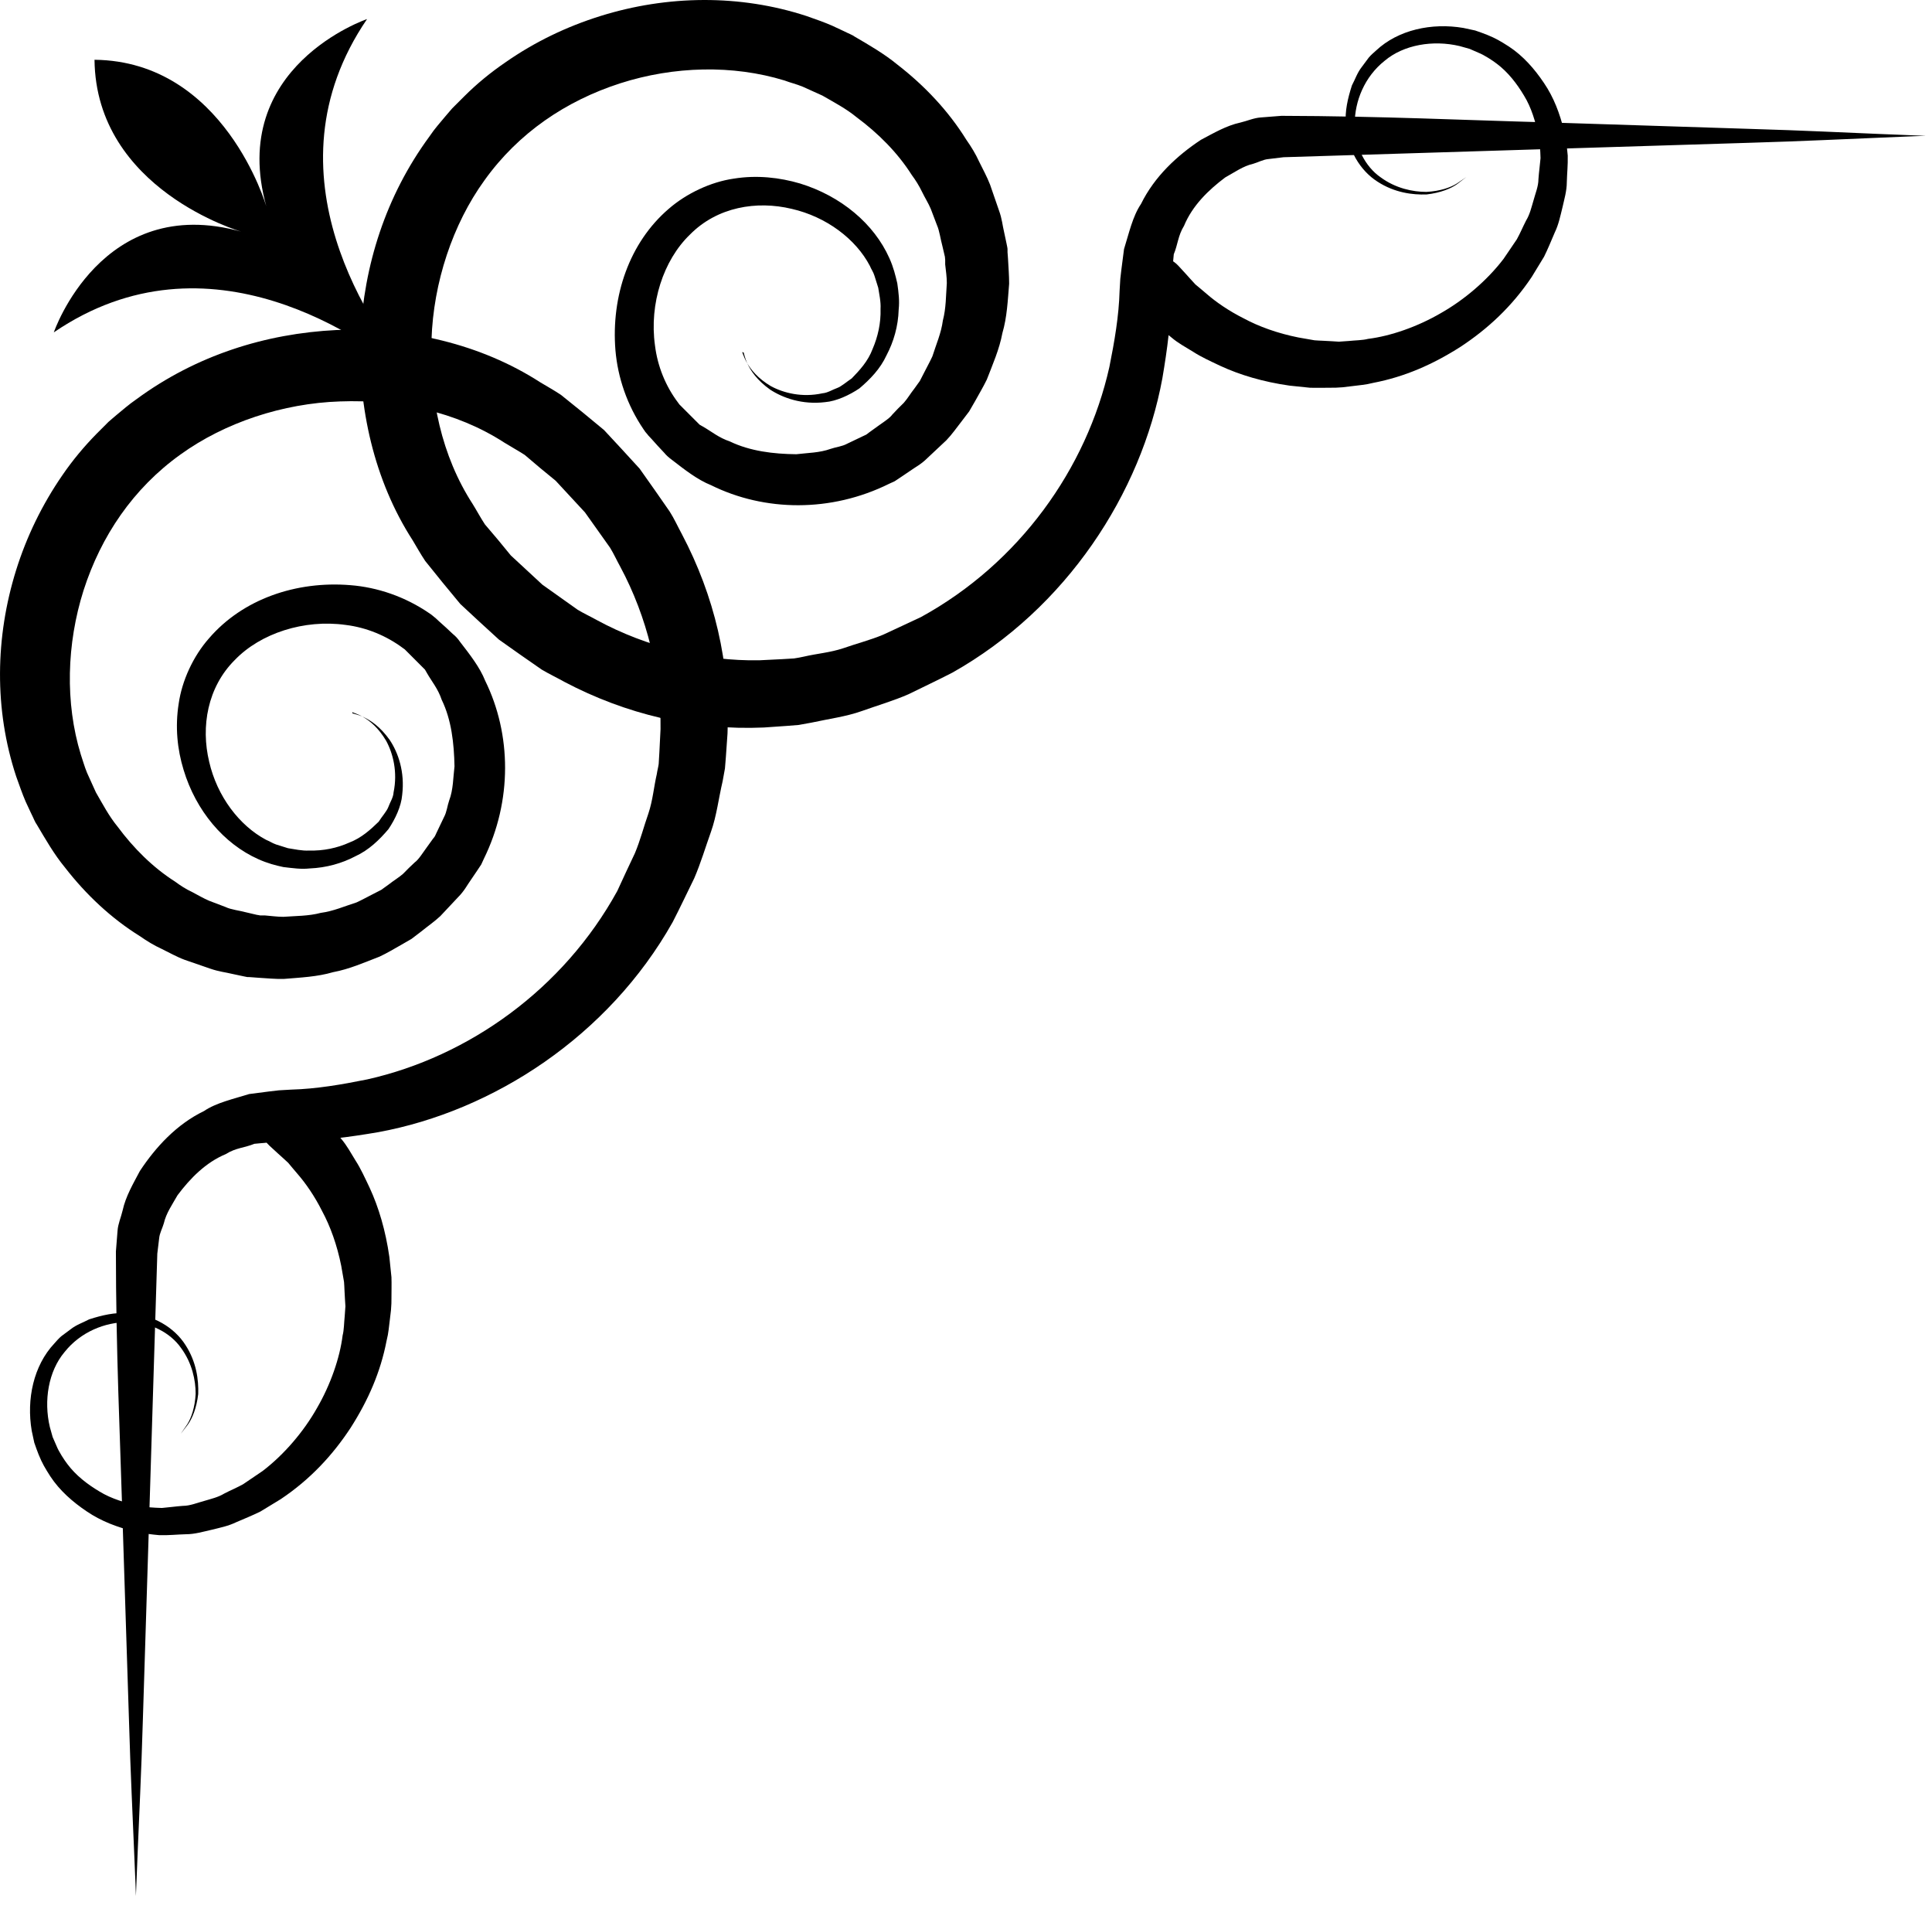 <svg xmlns="http://www.w3.org/2000/svg" width="149" height="147" viewBox="0 0 149 147" fill="none"><path d="M31.823 29.18L32.003 29.359L32.057 29.305L31.877 29.126C28.882 25.557 20.148 13.433 28.308 1.471C28.308 1.471 17.53 5.129 20.543 15.926C20.543 15.926 17.314 4.717 7.289 4.609C7.397 14.635 18.606 17.863 18.606 17.863C7.827 14.85 4.15 25.629 4.15 25.629C16.113 17.468 28.255 26.203 31.806 29.198L31.823 29.18Z" fill="black"></path><path d="M27.161 54.897C27.071 54.968 28.596 55.112 29.779 57.12C30.317 58.107 30.676 59.542 30.353 61.102C30.335 61.497 30.084 61.855 29.941 62.25C29.815 62.573 29.439 62.985 29.205 63.362C28.596 63.954 27.878 64.617 26.928 64.976C26.013 65.388 24.937 65.621 23.843 65.586C23.305 65.621 22.695 65.478 22.211 65.406C21.906 65.317 21.601 65.209 21.296 65.119C20.991 65.012 20.794 64.868 20.525 64.761C18.462 63.667 16.741 61.407 16.131 58.735C15.485 56.044 15.988 52.996 18.122 50.879C20.095 48.835 23.448 47.741 26.659 48.189C28.273 48.386 29.815 49.032 31.088 49.983L31.214 50.072C31.214 50.072 31.393 50.216 31.142 50.001L31.214 50.072L31.465 50.323L31.985 50.843L32.505 51.364L32.774 51.633L32.918 51.884C33.294 52.547 33.779 53.103 34.066 53.964C34.819 55.506 35.016 57.318 35.052 59.093C34.944 59.972 34.962 60.887 34.64 61.73C34.496 62.142 34.46 62.608 34.245 63.003L33.671 64.205L33.528 64.51C33.707 64.241 33.528 64.474 33.563 64.438L33.51 64.528L33.384 64.689L32.918 65.335C32.613 65.747 32.29 66.285 31.985 66.5C31.68 66.787 31.375 67.074 31.088 67.379C30.766 67.666 30.335 67.917 29.977 68.204L29.403 68.617L28.775 68.939C28.345 69.155 27.932 69.388 27.502 69.585C26.587 69.872 25.708 70.267 24.74 70.392C23.807 70.643 22.821 70.625 21.852 70.697C21.368 70.697 20.884 70.625 20.417 70.589H20.059L19.879 70.553H19.79C20.077 70.607 19.808 70.553 19.843 70.553L19.001 70.356C18.48 70.213 17.799 70.141 17.404 69.944L16.131 69.46C15.701 69.28 15.252 69.011 14.804 68.778C14.338 68.563 13.925 68.294 13.513 67.989C11.791 66.895 10.302 65.406 9.065 63.738C8.401 62.931 7.917 61.999 7.397 61.102L6.715 59.596C6.5 59.075 6.393 58.645 6.231 58.179C5.012 54.197 5.137 49.642 6.446 45.517C7.791 41.338 10.266 37.661 13.925 35.043C17.333 32.586 21.816 31.098 26.228 30.954C30.658 30.793 35.178 31.725 38.89 34.128C39.41 34.451 39.966 34.756 40.468 35.079L41.652 36.083L42.854 37.07L43.983 38.289L45.113 39.509L46.082 40.872L47.05 42.235C47.337 42.701 47.57 43.221 47.839 43.706C49.92 47.579 50.996 52.081 50.942 56.224L50.852 58.017L50.799 58.914C50.763 59.183 50.691 59.416 50.655 59.685C50.422 60.69 50.35 61.694 50.01 62.716C49.651 63.738 49.382 64.796 48.969 65.783C48.503 66.751 48.055 67.738 47.606 68.706C43.445 76.275 36.146 81.476 28.327 83.233C26.372 83.628 24.399 83.969 22.444 84.022L21.511 84.076L20.74 84.166L19.216 84.363C18.014 84.74 16.687 85.027 15.736 85.672C13.62 86.695 12.006 88.452 10.787 90.299C10.266 91.286 9.693 92.254 9.459 93.331C9.334 93.868 9.101 94.371 9.065 94.909L8.939 96.505C8.939 104.109 9.262 110.817 9.441 116.896C9.639 122.94 9.8 128.213 9.944 132.553C10.069 136.894 10.248 140.301 10.338 142.633C10.446 144.964 10.482 146.202 10.482 146.202C10.482 146.202 10.536 144.964 10.625 142.633C10.715 140.301 10.894 136.894 11.02 132.553C11.289 123.891 11.683 111.516 12.132 96.666L12.275 95.483C12.311 95.088 12.526 94.711 12.634 94.335C12.813 93.546 13.297 92.864 13.692 92.165C14.66 90.873 15.862 89.636 17.422 88.99C18.176 88.506 18.893 88.506 19.61 88.201L21.135 88.058L21.906 87.986C21.547 88.004 21.87 87.986 21.816 87.986H21.924H22.121H22.534C24.722 87.986 26.946 87.681 29.169 87.304C38.047 85.672 46.925 79.897 51.875 71.109C52.449 69.998 52.987 68.85 53.543 67.72C54.045 66.554 54.404 65.335 54.834 64.133C55.264 62.931 55.426 61.532 55.731 60.241L55.91 59.255L55.982 58.358L56.107 56.565C56.34 51.148 55.085 45.929 52.592 41.195C52.269 40.603 52 39.993 51.642 39.437L50.494 37.787L49.328 36.137L47.965 34.648L46.584 33.16L44.934 31.797L43.266 30.452C42.728 30.093 42.208 29.806 41.67 29.483C37.061 26.506 31.411 25.233 25.959 25.448C20.471 25.717 15.127 27.403 10.536 30.775C9.89 31.223 9.477 31.6 8.993 31.994L8.634 32.299L8.365 32.532L8.186 32.712L7.451 33.447C6.482 34.433 5.586 35.509 4.814 36.639C3.254 38.899 2.052 41.374 1.245 43.957C-0.369 49.122 -0.458 54.699 1.245 59.864C1.478 60.51 1.73 61.245 1.981 61.819L2.357 62.626L2.555 63.039L2.644 63.236L2.752 63.451L2.824 63.559C3.505 64.707 4.169 65.873 5.012 66.895C6.626 68.975 8.563 70.805 10.787 72.186C11.325 72.562 11.881 72.903 12.472 73.172C13.064 73.459 13.62 73.782 14.248 74.015L16.221 74.696C16.902 74.93 17.369 74.966 17.96 75.109L18.803 75.288L19.072 75.342H19.198L19.449 75.36L19.933 75.396C20.579 75.432 21.242 75.504 21.888 75.486C23.179 75.378 24.471 75.324 25.69 74.965C26.946 74.732 28.111 74.212 29.277 73.764C29.851 73.495 30.389 73.172 30.927 72.867L31.734 72.401L32.487 71.827C32.972 71.432 33.474 71.092 33.958 70.643L35.321 69.191C35.823 68.688 36.02 68.258 36.343 67.809L36.792 67.146L37.114 66.662L37.312 66.231C39.518 61.748 39.446 56.618 37.419 52.493C37.007 51.453 36.218 50.449 35.483 49.498C35.303 49.229 35.106 49.032 34.926 48.889L34.389 48.386L33.85 47.902L33.581 47.651L33.51 47.597C33.205 47.346 33.384 47.49 33.294 47.418L33.115 47.292C31.232 46.001 29.098 45.284 27.017 45.122C22.839 44.782 18.714 46.198 16.113 49.229C14.894 50.61 14.033 52.493 13.782 54.251C13.495 56.044 13.674 57.784 14.158 59.362C15.109 62.519 17.261 65.066 19.915 66.249C20.633 66.572 21.26 66.734 21.852 66.859C22.623 66.949 23.215 67.038 23.879 66.967C25.17 66.913 26.372 66.572 27.394 66.034C28.452 65.55 29.259 64.761 29.959 63.936C30.479 63.164 30.945 62.178 31.017 61.299C31.232 59.524 30.712 58.035 30.048 57.049C28.613 55.04 27.089 55.076 27.179 54.986L27.161 54.897Z" fill="black"></path><path d="M87.621 23.621C87.621 23.621 87.836 23.837 88.248 24.231C88.464 24.428 88.715 24.679 89.02 24.966C89.414 25.271 89.862 25.63 90.347 26.024C90.849 26.455 91.423 26.76 92.033 27.136C92.642 27.531 93.36 27.854 94.113 28.212C95.62 28.912 97.431 29.45 99.458 29.737C99.96 29.791 100.48 29.845 101.018 29.898C101.556 29.916 102.094 29.898 102.632 29.898C102.955 29.898 103.098 29.898 103.547 29.863L104.3 29.773C104.82 29.701 105.286 29.683 105.914 29.522C108.335 29.055 110.505 28.105 112.639 26.742C114.738 25.361 116.603 23.639 118.127 21.361L119.078 19.801C119.365 19.227 119.634 18.564 119.903 17.936C120.208 17.308 120.333 16.663 120.495 16.017C120.638 15.371 120.836 14.726 120.836 14.044C120.854 13.345 120.925 12.753 120.907 12C120.853 11.408 120.782 10.78 120.62 10.081C120.298 8.753 119.831 7.516 119.078 6.404C118.343 5.31 117.464 4.306 116.37 3.588C115.724 3.176 115.366 2.961 114.702 2.692C114.397 2.566 114.074 2.458 113.769 2.351L112.855 2.154C110.416 1.741 107.833 2.297 106.129 3.893C105.932 4.073 105.735 4.234 105.555 4.449L105.035 5.149C104.677 5.597 104.515 6.117 104.264 6.583C103.941 7.588 103.708 8.592 103.798 9.561C103.887 11.533 104.91 13.165 106.237 14.008C107.564 14.869 108.945 15.031 110.021 14.995C111.115 14.869 111.922 14.528 112.388 14.188C112.855 13.829 113.088 13.65 113.088 13.65C113.088 13.65 112.837 13.829 112.353 14.152C111.868 14.457 111.061 14.744 110.003 14.797C108.963 14.797 107.636 14.528 106.47 13.668C105.304 12.861 104.443 11.264 104.479 9.543C104.479 7.803 105.232 5.92 106.793 4.682C108.263 3.445 110.523 3.068 112.568 3.552L113.339 3.768L114.038 4.073C114.451 4.234 115.114 4.664 115.437 4.915C116.298 5.561 116.98 6.44 117.536 7.373C118.11 8.305 118.432 9.417 118.648 10.475C118.755 10.959 118.791 11.569 118.809 12.197C118.773 12.663 118.683 13.291 118.648 13.811C118.648 14.367 118.414 14.905 118.271 15.443C118.11 15.981 117.984 16.537 117.697 17.003C117.446 17.488 117.249 17.972 116.98 18.456L115.957 19.963C114.684 21.631 112.908 23.137 111.097 24.159C109.304 25.2 107.241 25.917 105.501 26.132C105.107 26.24 104.515 26.24 104.013 26.294L103.26 26.347L102.686 26.311C102.237 26.276 101.807 26.276 101.377 26.24C100.946 26.168 100.534 26.096 100.139 26.024C98.525 25.702 97.09 25.182 95.924 24.554C94.741 23.962 93.754 23.263 93.091 22.689C92.75 22.402 92.463 22.151 92.194 21.935C91.907 21.631 91.674 21.361 91.477 21.146C91.082 20.716 90.885 20.501 90.885 20.501C90.042 19.586 88.643 19.532 87.728 20.375C86.814 21.218 86.76 22.617 87.603 23.532C87.639 23.567 87.657 23.603 87.692 23.621H87.621Z" fill="black"></path><path d="M23.913 85.092C23.913 85.092 24.128 85.308 24.523 85.72C24.72 85.935 24.971 86.186 25.258 86.491C25.563 86.886 25.922 87.334 26.317 87.819C26.747 88.321 27.052 88.894 27.428 89.504C27.823 90.114 28.146 90.832 28.505 91.585C29.204 93.091 29.742 94.903 30.029 96.929C30.083 97.431 30.137 97.951 30.19 98.49C30.208 99.028 30.19 99.566 30.19 100.104C30.19 100.426 30.19 100.57 30.154 101.018L30.065 101.772C29.993 102.292 29.975 102.758 29.814 103.386C29.347 105.807 28.397 107.977 27.034 110.111C25.653 112.209 23.931 114.075 21.654 115.599L20.093 116.55C19.519 116.837 18.856 117.106 18.228 117.375C17.6 117.68 16.955 117.805 16.309 117.966C15.663 118.11 15.018 118.307 14.336 118.307C13.637 118.325 13.045 118.397 12.292 118.379C11.7 118.325 11.072 118.253 10.373 118.092C9.045 117.769 7.808 117.303 6.696 116.55C5.602 115.814 4.598 114.936 3.88 113.842C3.468 113.196 3.253 112.837 2.984 112.174C2.858 111.869 2.75 111.546 2.643 111.241L2.446 110.326C2.033 107.887 2.589 105.305 4.185 103.601C4.365 103.404 4.526 103.206 4.741 103.027L5.441 102.507C5.889 102.148 6.409 101.987 6.875 101.736C7.88 101.413 8.884 101.18 9.853 101.269C11.825 101.359 13.457 102.381 14.3 103.709C15.161 105.036 15.323 106.417 15.287 107.493C15.161 108.587 14.82 109.394 14.48 109.86C14.121 110.326 13.942 110.56 13.942 110.56C13.942 110.56 14.121 110.308 14.444 109.824C14.749 109.34 15.036 108.533 15.089 107.475C15.089 106.435 14.82 105.107 13.96 103.942C13.152 102.776 11.556 101.915 9.835 101.951C8.095 101.951 6.212 102.704 4.974 104.264C3.737 105.735 3.36 107.995 3.844 110.039L4.06 110.811L4.365 111.51C4.526 111.923 4.956 112.586 5.207 112.909C5.853 113.77 6.732 114.451 7.665 115.007C8.597 115.581 9.709 115.904 10.767 116.119C11.251 116.227 11.861 116.263 12.489 116.281C12.955 116.245 13.583 116.155 14.103 116.119C14.659 116.119 15.197 115.886 15.735 115.743C16.273 115.581 16.829 115.456 17.295 115.169C17.78 114.918 18.264 114.72 18.748 114.451L20.255 113.429C21.922 112.156 23.429 110.38 24.451 108.569C25.491 106.775 26.209 104.713 26.424 102.973C26.532 102.579 26.532 101.987 26.585 101.485L26.639 100.731L26.603 100.157C26.568 99.709 26.568 99.279 26.532 98.848C26.46 98.418 26.388 98.005 26.317 97.611C25.994 95.997 25.474 94.562 24.846 93.396C24.254 92.212 23.555 91.226 22.981 90.562C22.694 90.222 22.443 89.935 22.227 89.666C21.922 89.379 21.654 89.146 21.438 88.948C21.008 88.554 20.793 88.356 20.793 88.356C19.878 87.514 19.824 86.115 20.667 85.2C21.51 84.285 22.909 84.231 23.824 85.075C23.859 85.11 23.895 85.128 23.913 85.164L23.913 85.092Z" fill="black"></path><path d="M57.328 27.171C57.418 27.081 57.382 28.606 59.391 30.041C60.377 30.686 61.865 31.224 63.641 31.009C64.502 30.937 65.506 30.471 66.277 29.951C67.102 29.252 67.891 28.444 68.376 27.386C68.914 26.364 69.272 25.162 69.308 23.871C69.38 23.207 69.308 22.598 69.201 21.845C69.057 21.235 68.914 20.625 68.591 19.907C67.407 17.253 64.861 15.119 61.704 14.15C60.126 13.684 58.368 13.487 56.593 13.774C54.835 14.025 52.952 14.904 51.571 16.105C48.54 18.706 47.123 22.831 47.464 27.01C47.643 29.108 48.361 31.242 49.634 33.107L49.76 33.287C49.76 33.287 49.688 33.215 49.939 33.502L49.993 33.574L50.244 33.843L50.728 34.381L51.23 34.919C51.374 35.098 51.571 35.278 51.84 35.475C52.791 36.21 53.795 36.999 54.835 37.412C58.96 39.456 64.089 39.528 68.573 37.304L69.003 37.107L69.488 36.784L70.151 36.336C70.6 36.013 71.03 35.816 71.532 35.313L72.985 33.95C73.433 33.484 73.774 32.982 74.169 32.48L74.743 31.726L75.209 30.919C75.514 30.363 75.837 29.825 76.106 29.269C76.554 28.104 77.074 26.938 77.307 25.683C77.666 24.463 77.72 23.172 77.827 21.88C77.827 21.235 77.773 20.589 77.738 19.925L77.702 19.441V19.19L77.684 19.065L77.63 18.796L77.451 17.953C77.307 17.361 77.289 16.895 77.038 16.213L76.357 14.24C76.106 13.595 75.801 13.056 75.514 12.465C75.245 11.873 74.904 11.317 74.527 10.779C73.146 8.555 71.317 6.618 69.237 5.004C68.214 4.161 67.067 3.497 65.901 2.816L65.793 2.744L65.578 2.637L65.381 2.547L64.968 2.35L64.161 1.973C63.587 1.722 62.87 1.471 62.206 1.238C57.059 -0.448 51.463 -0.376 46.298 1.238C43.716 2.045 41.241 3.228 38.981 4.807C37.851 5.578 36.775 6.457 35.789 7.443L35.053 8.178L34.874 8.358L34.641 8.627L34.336 8.985C33.941 9.47 33.547 9.882 33.116 10.528C29.745 15.119 28.059 20.463 27.79 25.951C27.593 31.386 28.848 37.053 31.825 41.662C32.148 42.2 32.435 42.72 32.794 43.258L34.139 44.926L35.502 46.576L36.99 47.957L38.479 49.32L40.129 50.486L41.779 51.634C42.353 51.975 42.962 52.261 43.536 52.584C48.271 55.077 53.508 56.333 58.906 56.099L60.7 55.974L61.596 55.902L62.583 55.723C63.892 55.436 65.273 55.257 66.475 54.826C67.676 54.396 68.914 54.037 70.062 53.535C71.191 52.979 72.339 52.441 73.451 51.867C82.239 46.917 88.014 38.039 89.646 29.162C90.023 26.938 90.328 24.714 90.31 22.526V22.113V21.916V21.809C90.31 21.809 90.31 21.54 90.31 21.898L90.382 21.127L90.525 19.603C90.83 18.885 90.848 18.168 91.314 17.415C91.96 15.854 93.197 14.653 94.489 13.684C95.206 13.29 95.869 12.805 96.659 12.626C97.035 12.518 97.412 12.303 97.806 12.267L98.99 12.124C113.84 11.658 126.215 11.281 134.877 11.012C139.217 10.886 142.625 10.707 144.956 10.617C147.288 10.51 148.525 10.474 148.525 10.474C148.525 10.474 147.288 10.42 144.956 10.331C142.625 10.241 139.217 10.061 134.877 9.936C130.537 9.792 125.264 9.631 119.22 9.434C113.14 9.272 106.433 8.95 98.829 8.932L97.233 9.057C96.694 9.093 96.192 9.326 95.654 9.452C94.578 9.685 93.61 10.259 92.623 10.779C90.776 11.998 89.036 13.613 87.996 15.729C87.35 16.679 87.064 18.006 86.687 19.208L86.49 20.733L86.4 21.504L86.346 22.418C86.292 24.373 85.952 26.328 85.557 28.301C83.799 36.138 78.616 43.42 71.03 47.581C70.062 48.029 69.093 48.495 68.107 48.944C67.12 49.356 66.062 49.625 65.04 49.984C64.018 50.325 63.013 50.396 62.009 50.63C61.758 50.683 61.507 50.737 61.238 50.773L60.341 50.827L58.548 50.916C54.387 50.988 49.885 49.912 46.029 47.814C45.545 47.545 45.043 47.312 44.559 47.025L43.196 46.056L41.833 45.088L40.613 43.958L39.393 42.828L38.407 41.626L37.403 40.443C37.08 39.958 36.775 39.385 36.452 38.864C34.049 35.152 33.098 30.632 33.278 26.203C33.421 21.791 34.91 17.289 37.367 13.899C39.985 10.241 43.662 7.766 47.841 6.421C51.983 5.094 56.521 4.986 60.502 6.206C60.969 6.385 61.399 6.475 61.919 6.69L63.426 7.371C64.323 7.891 65.255 8.376 66.062 9.039C67.73 10.277 69.219 11.765 70.313 13.487C70.618 13.899 70.887 14.33 71.102 14.778C71.317 15.227 71.604 15.675 71.783 16.105L72.267 17.379C72.447 17.773 72.537 18.455 72.68 18.975L72.877 19.818C72.877 19.818 72.931 20.051 72.877 19.764V19.854L72.895 20.033V20.392C72.949 20.876 73.021 21.36 73.021 21.826C72.949 22.795 72.967 23.764 72.716 24.714C72.59 25.683 72.196 26.561 71.909 27.476C71.712 27.906 71.478 28.319 71.263 28.749L70.94 29.377L70.528 29.951C70.241 30.31 69.99 30.74 69.703 31.063C69.398 31.35 69.111 31.655 68.824 31.96C68.609 32.264 68.071 32.587 67.658 32.892L67.013 33.358L66.851 33.484L66.762 33.538C66.762 33.538 66.564 33.681 66.833 33.502L66.528 33.645L65.327 34.219C64.932 34.434 64.466 34.47 64.053 34.614C63.211 34.919 62.296 34.919 61.417 35.026C59.66 35.008 57.848 34.793 56.288 34.04C55.427 33.753 54.871 33.269 54.207 32.892L53.956 32.749L53.687 32.48L53.167 31.96L52.647 31.439L52.396 31.188L52.324 31.117C52.539 31.368 52.36 31.152 52.396 31.188L52.306 31.063C51.338 29.79 50.71 28.247 50.513 26.633C50.065 23.423 51.158 20.069 53.203 18.096C55.319 15.944 58.368 15.46 61.058 16.105C63.731 16.715 66.008 18.437 67.084 20.499C67.192 20.768 67.353 20.966 67.443 21.271C67.533 21.575 67.64 21.88 67.73 22.185C67.802 22.651 67.945 23.279 67.909 23.817C67.945 24.929 67.694 25.987 67.3 26.902C66.941 27.87 66.277 28.57 65.686 29.18C65.309 29.431 64.879 29.807 64.574 29.915C64.179 30.058 63.838 30.292 63.426 30.328C61.865 30.668 60.431 30.31 59.444 29.772C57.454 28.588 57.292 27.063 57.22 27.153L57.328 27.171Z" fill="black"></path></svg>
